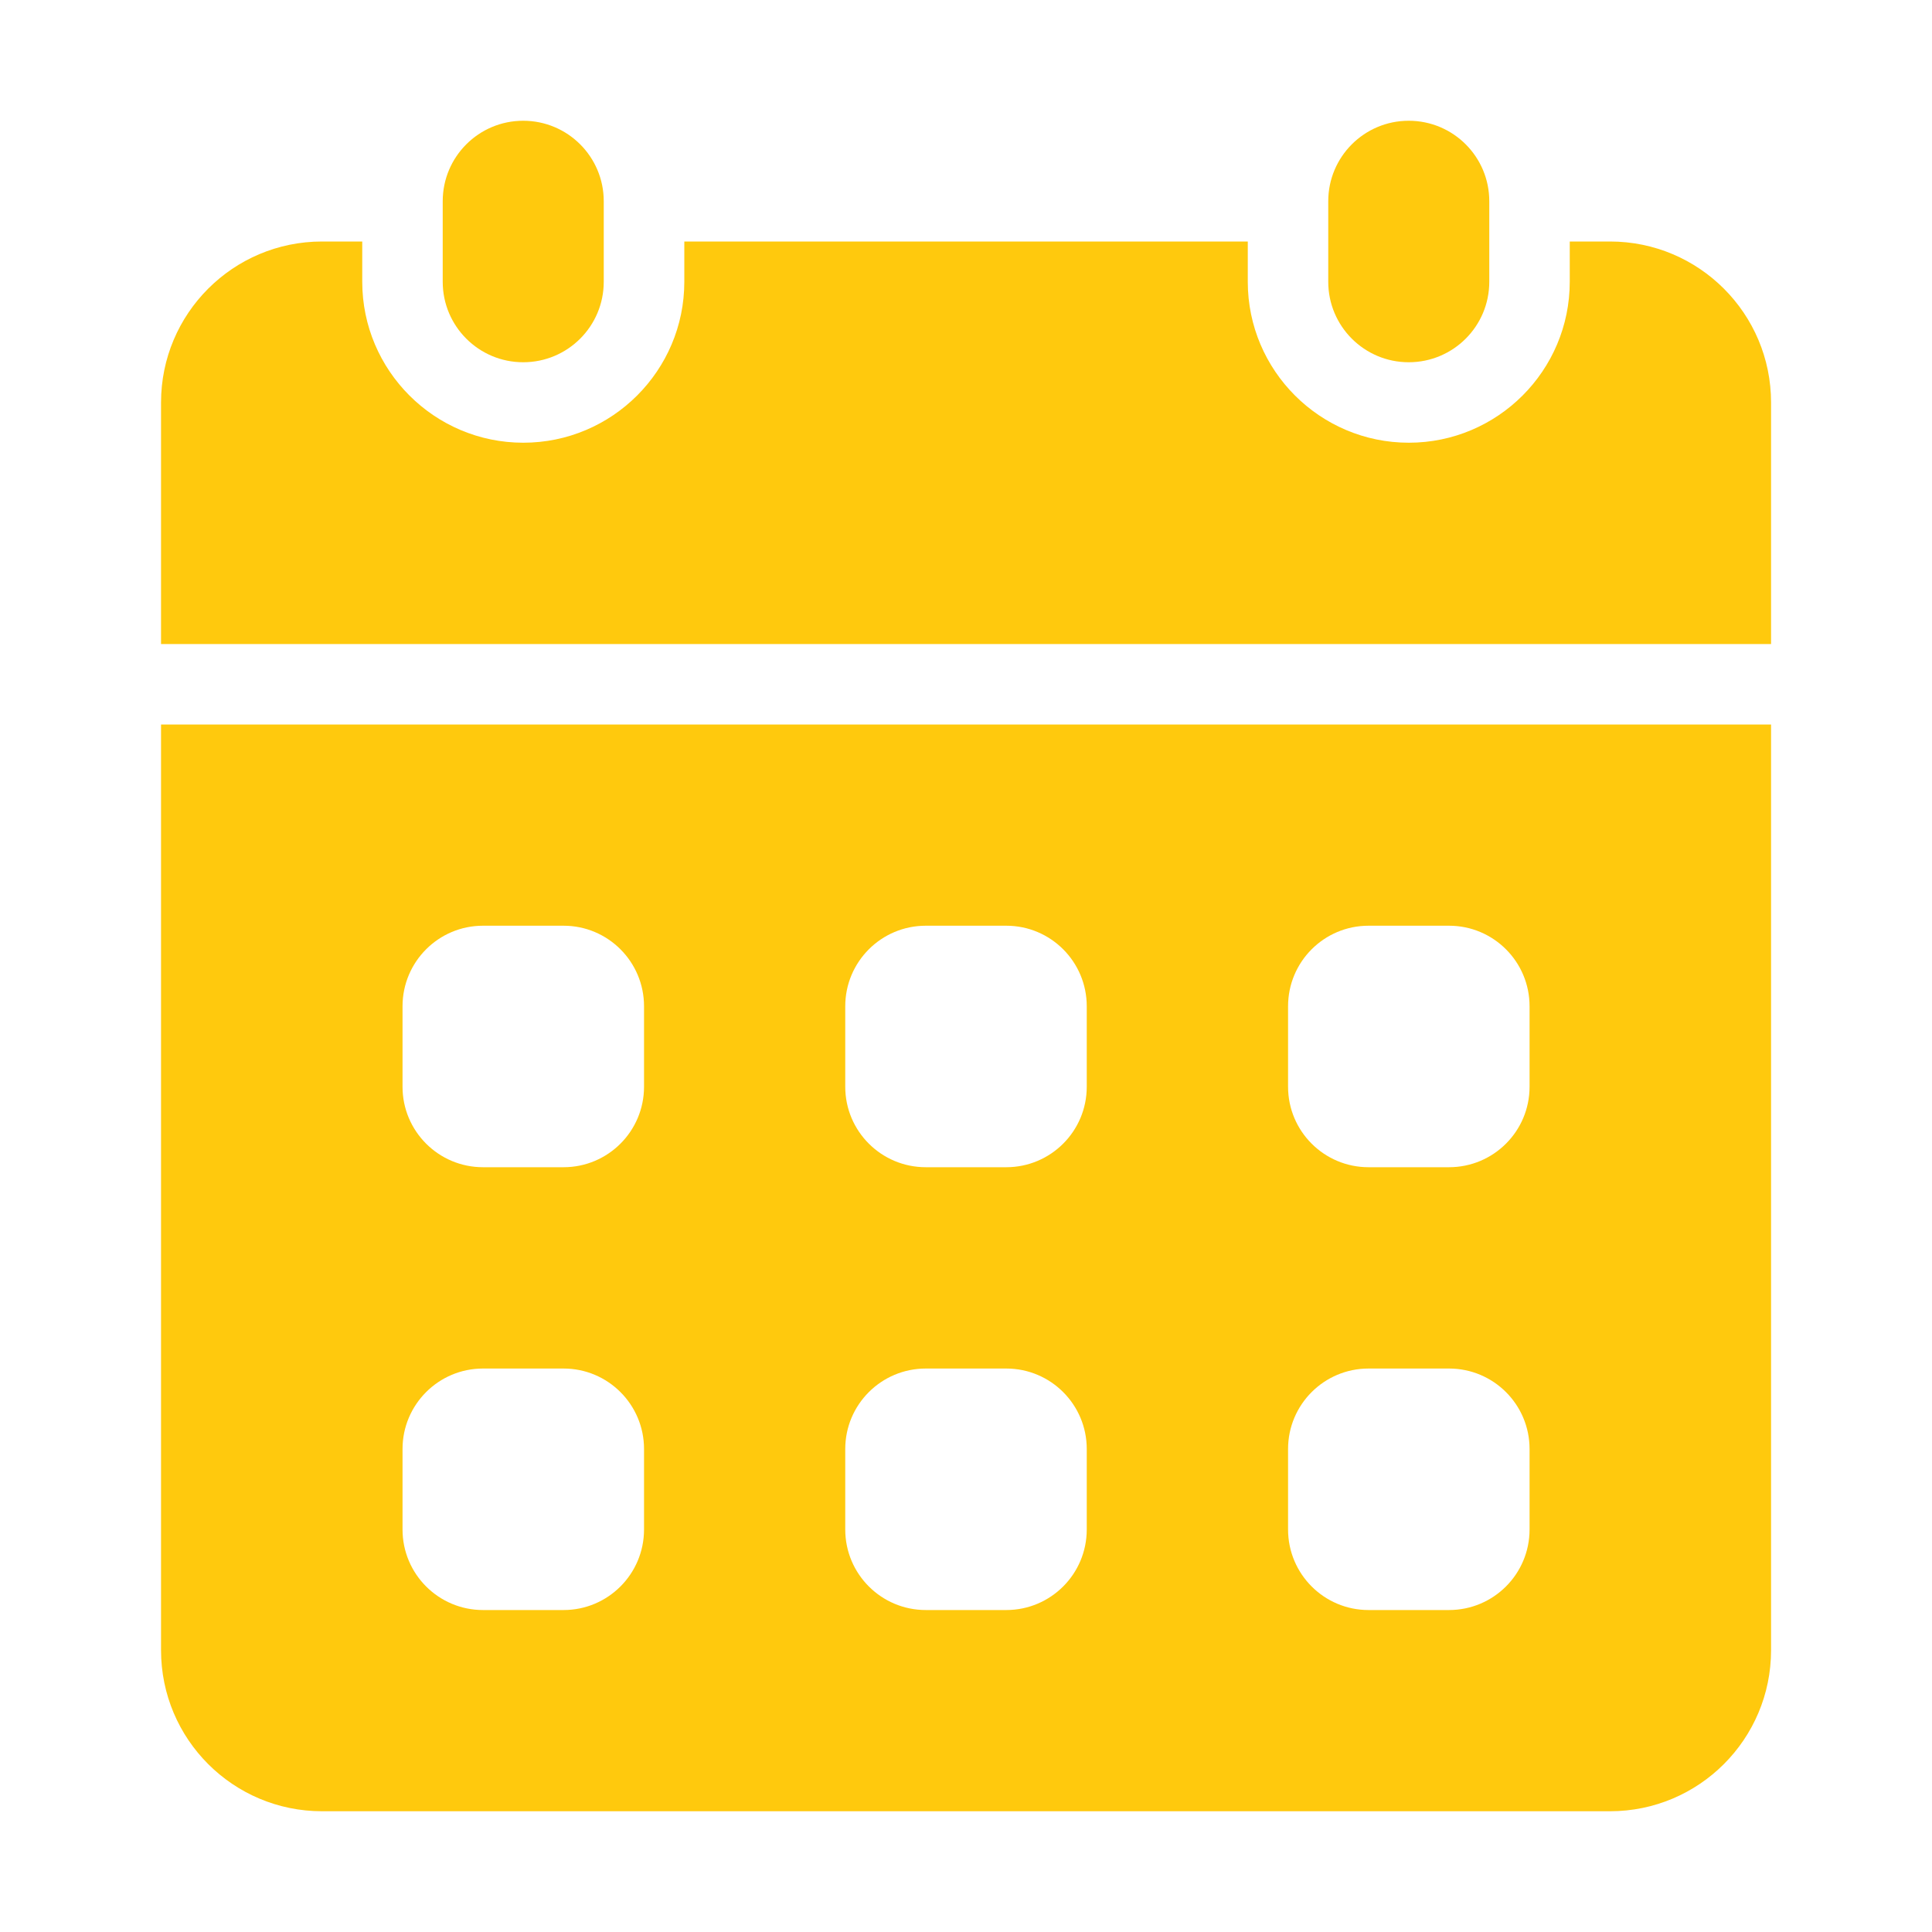 <svg xmlns="http://www.w3.org/2000/svg" width="20" height="20" viewBox="0 0 20 20" fill="none">
  <path d="M6.25 2.083C6.25 1.623 5.877 1.25 5.416 1.25C4.956 1.25 4.583 1.623 4.583 2.083V2.917C4.583 3.377 4.956 3.75 5.416 3.75C5.877 3.75 6.25 3.377 6.25 2.917V2.083Z" fill="#FFC90D"/>
  <path d="M15.417 2.083C15.417 1.623 15.044 1.25 14.583 1.25C14.123 1.25 13.75 1.623 13.75 2.083V2.917C13.75 3.377 14.123 3.75 14.583 3.75C15.044 3.75 15.417 3.377 15.417 2.917V2.083Z" fill="#FFC90D"/>
  <path d="M1.667 7.5V17.083C1.667 18.004 2.413 18.75 3.334 18.75H16.667C17.587 18.75 18.334 18.004 18.334 17.083V7.5H1.667ZM6.667 15.833C6.667 16.294 6.294 16.667 5.834 16.667H5C4.54 16.667 4.167 16.294 4.167 15.833V15C4.167 14.54 4.54 14.167 5 14.167H5.834C6.294 14.167 6.667 14.54 6.667 15V15.833ZM6.667 11.25C6.667 11.71 6.294 12.083 5.834 12.083H5C4.54 12.083 4.167 11.71 4.167 11.25V10.417C4.167 9.956 4.54 9.583 5 9.583H5.834C6.294 9.583 6.667 9.956 6.667 10.417V11.25ZM11.25 15.833C11.25 16.294 10.877 16.667 10.417 16.667H9.584C9.123 16.667 8.75 16.294 8.75 15.833V15C8.75 14.54 9.123 14.167 9.584 14.167H10.417C10.877 14.167 11.25 14.54 11.25 15V15.833ZM11.25 11.25C11.25 11.71 10.877 12.083 10.417 12.083H9.584C9.123 12.083 8.75 11.71 8.75 11.25V10.417C8.75 9.956 9.123 9.583 9.584 9.583H10.417C10.877 9.583 11.25 9.956 11.25 10.417V11.25ZM15.834 15.833C15.834 16.294 15.461 16.667 15 16.667H14.167C13.707 16.667 13.334 16.294 13.334 15.833V15C13.334 14.54 13.707 14.167 14.167 14.167H15C15.461 14.167 15.834 14.54 15.834 15V15.833ZM15.834 11.25C15.834 11.71 15.461 12.083 15 12.083H14.167C13.707 12.083 13.334 11.71 13.334 11.25V10.417C13.334 9.956 13.707 9.583 14.167 9.583H15C15.461 9.583 15.834 9.956 15.834 10.417V11.25Z" fill="#FFC90D"/>
  <path d="M18.334 6.667V4.167C18.334 3.246 17.587 2.5 16.667 2.5H16.25V2.917C16.25 3.836 15.503 4.583 14.584 4.583C13.665 4.583 12.917 3.836 12.917 2.917V2.5H7.084V2.917C7.084 3.836 6.336 4.583 5.417 4.583C4.498 4.583 3.75 3.836 3.75 2.917V2.5H3.334C2.413 2.5 1.667 3.246 1.667 4.167V6.667H18.334Z" fill="#FFC90D"/>
</svg>